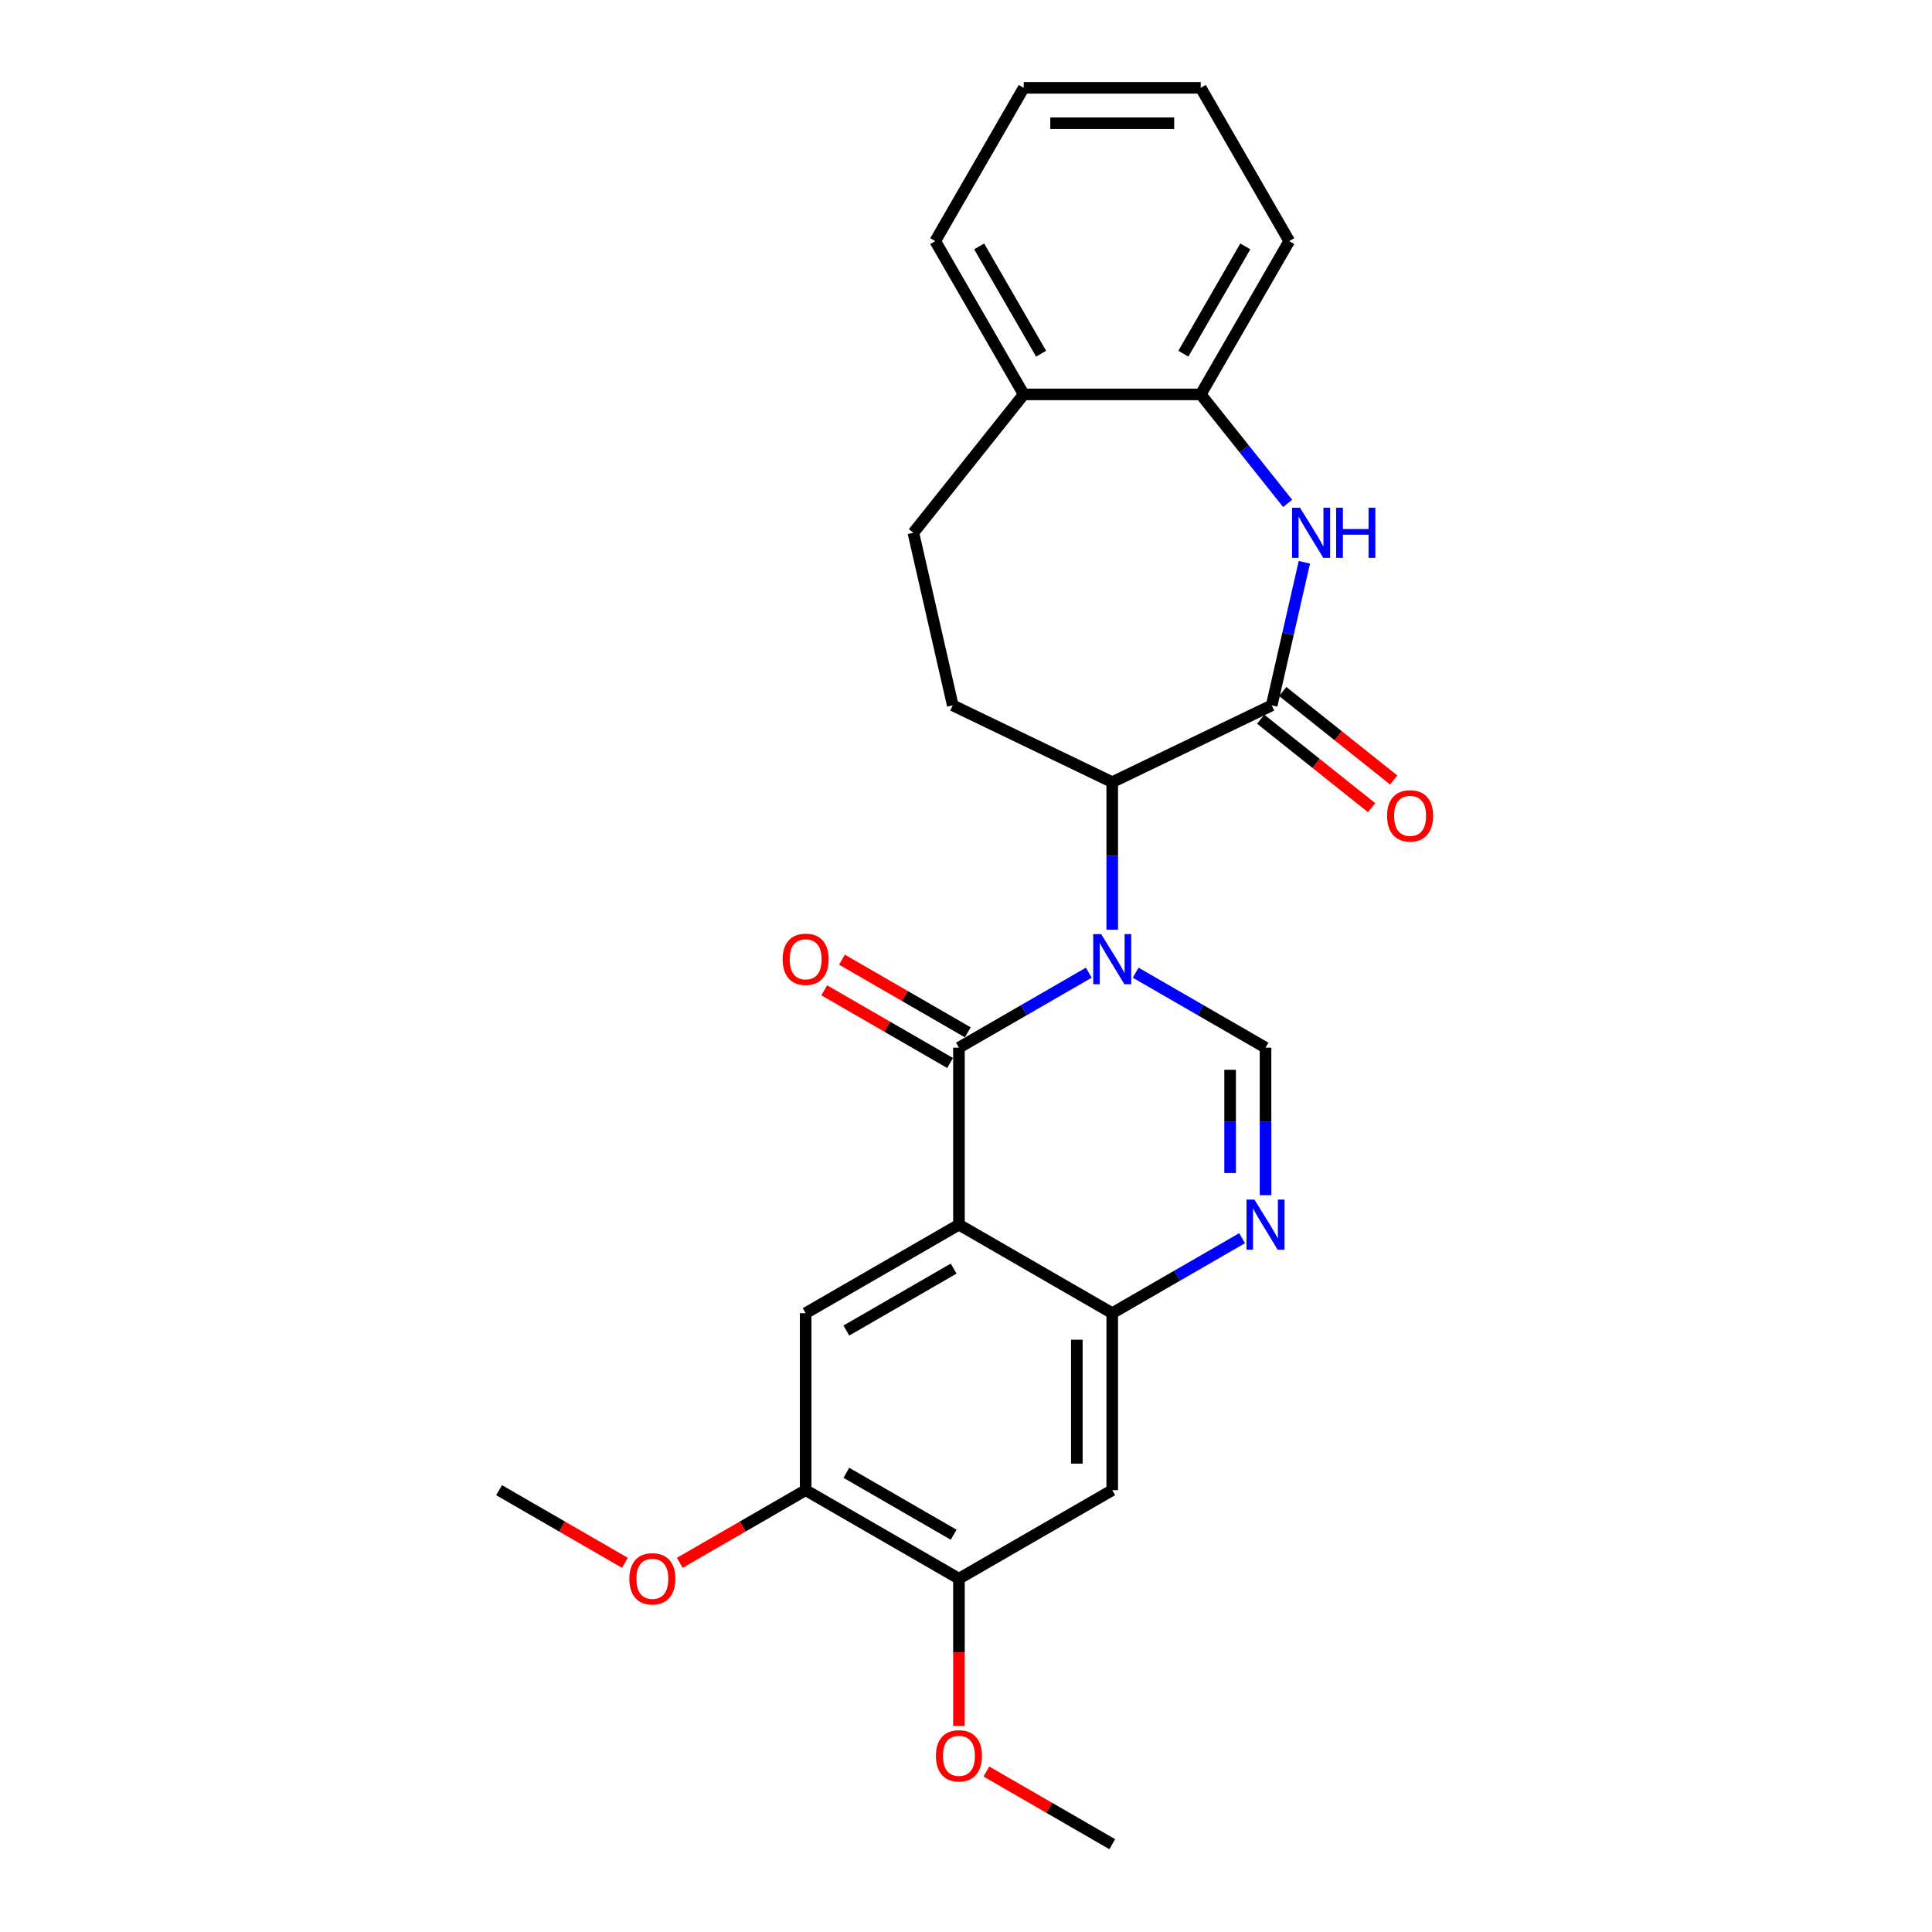<?xml version='1.0' encoding='iso-8859-1'?>
<svg version='1.1' baseProfile='full'
              xmlns='http://www.w3.org/2000/svg'
                      xmlns:rdkit='http://www.rdkit.org/xml'
                      xmlns:xlink='http://www.w3.org/1999/xlink'
                  xml:space='preserve'
width='1000px' height='1000px' viewBox='0 0 1000 1000'>
<!-- END OF HEADER -->
<rect style='opacity:1.0;fill:#FFFFFF;stroke:none' width='1000' height='1000' x='0' y='0'> </rect>
<path class='bond-0' d='M 563.56,503.462 L 529.953,522.865' style='fill:none;fill-rule:evenodd;stroke:#0000FF;stroke-width:6px;stroke-linecap:butt;stroke-linejoin:miter;stroke-opacity:1' />
<path class='bond-0' d='M 529.953,522.865 L 496.347,542.267' style='fill:none;fill-rule:evenodd;stroke:#000000;stroke-width:6px;stroke-linecap:butt;stroke-linejoin:miter;stroke-opacity:1' />
<path class='bond-2' d='M 587.82,503.462 L 621.427,522.865' style='fill:none;fill-rule:evenodd;stroke:#0000FF;stroke-width:6px;stroke-linecap:butt;stroke-linejoin:miter;stroke-opacity:1' />
<path class='bond-2' d='M 621.427,522.865 L 655.033,542.267' style='fill:none;fill-rule:evenodd;stroke:#000000;stroke-width:6px;stroke-linecap:butt;stroke-linejoin:miter;stroke-opacity:1' />
<path class='bond-6' d='M 575.69,481.195 L 575.69,443.018' style='fill:none;fill-rule:evenodd;stroke:#0000FF;stroke-width:6px;stroke-linecap:butt;stroke-linejoin:miter;stroke-opacity:1' />
<path class='bond-6' d='M 575.69,443.018 L 575.69,404.841' style='fill:none;fill-rule:evenodd;stroke:#000000;stroke-width:6px;stroke-linecap:butt;stroke-linejoin:miter;stroke-opacity:1' />
<path class='bond-1' d='M 496.347,542.267 L 496.347,633.885' style='fill:none;fill-rule:evenodd;stroke:#000000;stroke-width:6px;stroke-linecap:butt;stroke-linejoin:miter;stroke-opacity:1' />
<path class='bond-14' d='M 500.928,534.333 L 468.357,515.528' style='fill:none;fill-rule:evenodd;stroke:#000000;stroke-width:6px;stroke-linecap:butt;stroke-linejoin:miter;stroke-opacity:1' />
<path class='bond-14' d='M 468.357,515.528 L 435.786,496.723' style='fill:none;fill-rule:evenodd;stroke:#FF0000;stroke-width:6px;stroke-linecap:butt;stroke-linejoin:miter;stroke-opacity:1' />
<path class='bond-14' d='M 491.766,550.202 L 459.195,531.397' style='fill:none;fill-rule:evenodd;stroke:#000000;stroke-width:6px;stroke-linecap:butt;stroke-linejoin:miter;stroke-opacity:1' />
<path class='bond-14' d='M 459.195,531.397 L 426.624,512.592' style='fill:none;fill-rule:evenodd;stroke:#FF0000;stroke-width:6px;stroke-linecap:butt;stroke-linejoin:miter;stroke-opacity:1' />
<path class='bond-8' d='M 496.347,633.885 L 417.004,679.693' style='fill:none;fill-rule:evenodd;stroke:#000000;stroke-width:6px;stroke-linecap:butt;stroke-linejoin:miter;stroke-opacity:1' />
<path class='bond-8' d='M 493.607,656.625 L 438.067,688.691' style='fill:none;fill-rule:evenodd;stroke:#000000;stroke-width:6px;stroke-linecap:butt;stroke-linejoin:miter;stroke-opacity:1' />
<path class='bond-26' d='M 496.347,633.885 L 575.69,679.693' style='fill:none;fill-rule:evenodd;stroke:#000000;stroke-width:6px;stroke-linecap:butt;stroke-linejoin:miter;stroke-opacity:1' />
<path class='bond-4' d='M 655.033,542.267 L 655.033,580.444' style='fill:none;fill-rule:evenodd;stroke:#000000;stroke-width:6px;stroke-linecap:butt;stroke-linejoin:miter;stroke-opacity:1' />
<path class='bond-4' d='M 655.033,580.444 L 655.033,618.621' style='fill:none;fill-rule:evenodd;stroke:#0000FF;stroke-width:6px;stroke-linecap:butt;stroke-linejoin:miter;stroke-opacity:1' />
<path class='bond-4' d='M 636.709,553.72 L 636.709,580.444' style='fill:none;fill-rule:evenodd;stroke:#000000;stroke-width:6px;stroke-linecap:butt;stroke-linejoin:miter;stroke-opacity:1' />
<path class='bond-4' d='M 636.709,580.444 L 636.709,607.168' style='fill:none;fill-rule:evenodd;stroke:#0000FF;stroke-width:6px;stroke-linecap:butt;stroke-linejoin:miter;stroke-opacity:1' />
<path class='bond-3' d='M 658.234,365.09 L 575.69,404.841' style='fill:none;fill-rule:evenodd;stroke:#000000;stroke-width:6px;stroke-linecap:butt;stroke-linejoin:miter;stroke-opacity:1' />
<path class='bond-5' d='M 658.234,365.09 L 666.686,328.062' style='fill:none;fill-rule:evenodd;stroke:#000000;stroke-width:6px;stroke-linecap:butt;stroke-linejoin:miter;stroke-opacity:1' />
<path class='bond-5' d='M 666.686,328.062 L 675.137,291.033' style='fill:none;fill-rule:evenodd;stroke:#0000FF;stroke-width:6px;stroke-linecap:butt;stroke-linejoin:miter;stroke-opacity:1' />
<path class='bond-15' d='M 652.522,372.253 L 681.236,395.152' style='fill:none;fill-rule:evenodd;stroke:#000000;stroke-width:6px;stroke-linecap:butt;stroke-linejoin:miter;stroke-opacity:1' />
<path class='bond-15' d='M 681.236,395.152 L 709.951,418.051' style='fill:none;fill-rule:evenodd;stroke:#FF0000;stroke-width:6px;stroke-linecap:butt;stroke-linejoin:miter;stroke-opacity:1' />
<path class='bond-15' d='M 663.947,357.927 L 692.661,380.826' style='fill:none;fill-rule:evenodd;stroke:#000000;stroke-width:6px;stroke-linecap:butt;stroke-linejoin:miter;stroke-opacity:1' />
<path class='bond-15' d='M 692.661,380.826 L 721.375,403.725' style='fill:none;fill-rule:evenodd;stroke:#FF0000;stroke-width:6px;stroke-linecap:butt;stroke-linejoin:miter;stroke-opacity:1' />
<path class='bond-7' d='M 642.903,640.888 L 609.296,660.291' style='fill:none;fill-rule:evenodd;stroke:#0000FF;stroke-width:6px;stroke-linecap:butt;stroke-linejoin:miter;stroke-opacity:1' />
<path class='bond-7' d='M 609.296,660.291 L 575.69,679.693' style='fill:none;fill-rule:evenodd;stroke:#000000;stroke-width:6px;stroke-linecap:butt;stroke-linejoin:miter;stroke-opacity:1' />
<path class='bond-10' d='M 666.491,260.559 L 643.995,232.35' style='fill:none;fill-rule:evenodd;stroke:#0000FF;stroke-width:6px;stroke-linecap:butt;stroke-linejoin:miter;stroke-opacity:1' />
<path class='bond-10' d='M 643.995,232.35 L 621.499,204.14' style='fill:none;fill-rule:evenodd;stroke:#000000;stroke-width:6px;stroke-linecap:butt;stroke-linejoin:miter;stroke-opacity:1' />
<path class='bond-13' d='M 575.69,404.841 L 493.146,365.09' style='fill:none;fill-rule:evenodd;stroke:#000000;stroke-width:6px;stroke-linecap:butt;stroke-linejoin:miter;stroke-opacity:1' />
<path class='bond-9' d='M 575.69,679.693 L 575.69,771.311' style='fill:none;fill-rule:evenodd;stroke:#000000;stroke-width:6px;stroke-linecap:butt;stroke-linejoin:miter;stroke-opacity:1' />
<path class='bond-9' d='M 557.366,693.436 L 557.366,757.568' style='fill:none;fill-rule:evenodd;stroke:#000000;stroke-width:6px;stroke-linecap:butt;stroke-linejoin:miter;stroke-opacity:1' />
<path class='bond-11' d='M 417.004,679.693 L 417.004,771.311' style='fill:none;fill-rule:evenodd;stroke:#000000;stroke-width:6px;stroke-linecap:butt;stroke-linejoin:miter;stroke-opacity:1' />
<path class='bond-12' d='M 575.69,771.311 L 496.347,817.119' style='fill:none;fill-rule:evenodd;stroke:#000000;stroke-width:6px;stroke-linecap:butt;stroke-linejoin:miter;stroke-opacity:1' />
<path class='bond-20' d='M 621.499,204.14 L 667.307,124.797' style='fill:none;fill-rule:evenodd;stroke:#000000;stroke-width:6px;stroke-linecap:butt;stroke-linejoin:miter;stroke-opacity:1' />
<path class='bond-20' d='M 612.501,183.077 L 644.567,127.537' style='fill:none;fill-rule:evenodd;stroke:#000000;stroke-width:6px;stroke-linecap:butt;stroke-linejoin:miter;stroke-opacity:1' />
<path class='bond-27' d='M 621.499,204.14 L 529.881,204.14' style='fill:none;fill-rule:evenodd;stroke:#000000;stroke-width:6px;stroke-linecap:butt;stroke-linejoin:miter;stroke-opacity:1' />
<path class='bond-18' d='M 417.004,771.311 L 384.433,790.116' style='fill:none;fill-rule:evenodd;stroke:#000000;stroke-width:6px;stroke-linecap:butt;stroke-linejoin:miter;stroke-opacity:1' />
<path class='bond-18' d='M 384.433,790.116 L 351.862,808.921' style='fill:none;fill-rule:evenodd;stroke:#FF0000;stroke-width:6px;stroke-linecap:butt;stroke-linejoin:miter;stroke-opacity:1' />
<path class='bond-28' d='M 417.004,771.311 L 496.347,817.119' style='fill:none;fill-rule:evenodd;stroke:#000000;stroke-width:6px;stroke-linecap:butt;stroke-linejoin:miter;stroke-opacity:1' />
<path class='bond-28' d='M 438.067,762.313 L 493.607,794.38' style='fill:none;fill-rule:evenodd;stroke:#000000;stroke-width:6px;stroke-linecap:butt;stroke-linejoin:miter;stroke-opacity:1' />
<path class='bond-19' d='M 496.347,817.119 L 496.347,855.223' style='fill:none;fill-rule:evenodd;stroke:#000000;stroke-width:6px;stroke-linecap:butt;stroke-linejoin:miter;stroke-opacity:1' />
<path class='bond-19' d='M 496.347,855.223 L 496.347,893.327' style='fill:none;fill-rule:evenodd;stroke:#FF0000;stroke-width:6px;stroke-linecap:butt;stroke-linejoin:miter;stroke-opacity:1' />
<path class='bond-17' d='M 493.146,365.09 L 472.759,275.77' style='fill:none;fill-rule:evenodd;stroke:#000000;stroke-width:6px;stroke-linecap:butt;stroke-linejoin:miter;stroke-opacity:1' />
<path class='bond-16' d='M 529.881,204.14 L 472.759,275.77' style='fill:none;fill-rule:evenodd;stroke:#000000;stroke-width:6px;stroke-linecap:butt;stroke-linejoin:miter;stroke-opacity:1' />
<path class='bond-21' d='M 529.881,204.14 L 484.073,124.797' style='fill:none;fill-rule:evenodd;stroke:#000000;stroke-width:6px;stroke-linecap:butt;stroke-linejoin:miter;stroke-opacity:1' />
<path class='bond-21' d='M 538.879,183.077 L 506.813,127.537' style='fill:none;fill-rule:evenodd;stroke:#000000;stroke-width:6px;stroke-linecap:butt;stroke-linejoin:miter;stroke-opacity:1' />
<path class='bond-22' d='M 323.46,808.921 L 290.889,790.116' style='fill:none;fill-rule:evenodd;stroke:#FF0000;stroke-width:6px;stroke-linecap:butt;stroke-linejoin:miter;stroke-opacity:1' />
<path class='bond-22' d='M 290.889,790.116 L 258.318,771.311' style='fill:none;fill-rule:evenodd;stroke:#000000;stroke-width:6px;stroke-linecap:butt;stroke-linejoin:miter;stroke-opacity:1' />
<path class='bond-23' d='M 510.548,916.936 L 543.119,935.741' style='fill:none;fill-rule:evenodd;stroke:#FF0000;stroke-width:6px;stroke-linecap:butt;stroke-linejoin:miter;stroke-opacity:1' />
<path class='bond-23' d='M 543.119,935.741 L 575.69,954.545' style='fill:none;fill-rule:evenodd;stroke:#000000;stroke-width:6px;stroke-linecap:butt;stroke-linejoin:miter;stroke-opacity:1' />
<path class='bond-24' d='M 667.307,124.797 L 621.499,45.455' style='fill:none;fill-rule:evenodd;stroke:#000000;stroke-width:6px;stroke-linecap:butt;stroke-linejoin:miter;stroke-opacity:1' />
<path class='bond-25' d='M 484.073,124.797 L 529.881,45.455' style='fill:none;fill-rule:evenodd;stroke:#000000;stroke-width:6px;stroke-linecap:butt;stroke-linejoin:miter;stroke-opacity:1' />
<path class='bond-29' d='M 621.499,45.455 L 529.881,45.455' style='fill:none;fill-rule:evenodd;stroke:#000000;stroke-width:6px;stroke-linecap:butt;stroke-linejoin:miter;stroke-opacity:1' />
<path class='bond-29' d='M 607.756,63.778 L 543.624,63.778' style='fill:none;fill-rule:evenodd;stroke:#000000;stroke-width:6px;stroke-linecap:butt;stroke-linejoin:miter;stroke-opacity:1' />
<path  class='atom-0' d='M 569.955 483.486
L 578.457 497.228
Q 579.3 498.584, 580.656 501.04
Q 582.012 503.495, 582.085 503.642
L 582.085 483.486
L 585.53 483.486
L 585.53 509.432
L 581.975 509.432
L 572.85 494.406
Q 571.787 492.647, 570.651 490.632
Q 569.552 488.616, 569.222 487.993
L 569.222 509.432
L 565.85 509.432
L 565.85 483.486
L 569.955 483.486
' fill='#0000FF'/>
<path  class='atom-5' d='M 649.298 620.912
L 657.8 634.654
Q 658.643 636.01, 659.999 638.466
Q 661.355 640.921, 661.428 641.068
L 661.428 620.912
L 664.873 620.912
L 664.873 646.858
L 661.318 646.858
L 652.193 631.833
Q 651.13 630.073, 649.994 628.058
Q 648.895 626.042, 648.565 625.419
L 648.565 646.858
L 645.193 646.858
L 645.193 620.912
L 649.298 620.912
' fill='#0000FF'/>
<path  class='atom-6' d='M 672.886 262.797
L 681.388 276.539
Q 682.231 277.895, 683.587 280.351
Q 684.943 282.806, 685.016 282.953
L 685.016 262.797
L 688.461 262.797
L 688.461 288.743
L 684.906 288.743
L 675.781 273.718
Q 674.718 271.958, 673.582 269.943
Q 672.483 267.927, 672.153 267.304
L 672.153 288.743
L 668.781 288.743
L 668.781 262.797
L 672.886 262.797
' fill='#0000FF'/>
<path  class='atom-6' d='M 691.576 262.797
L 695.094 262.797
L 695.094 273.827
L 708.36 273.827
L 708.36 262.797
L 711.878 262.797
L 711.878 288.743
L 708.36 288.743
L 708.36 276.759
L 695.094 276.759
L 695.094 288.743
L 691.576 288.743
L 691.576 262.797
' fill='#0000FF'/>
<path  class='atom-15' d='M 405.094 496.532
Q 405.094 490.302, 408.172 486.821
Q 411.25 483.339, 417.004 483.339
Q 422.758 483.339, 425.836 486.821
Q 428.914 490.302, 428.914 496.532
Q 428.914 502.835, 425.799 506.427
Q 422.684 509.981, 417.004 509.981
Q 411.287 509.981, 408.172 506.427
Q 405.094 502.872, 405.094 496.532
M 417.004 507.05
Q 420.962 507.05, 423.087 504.411
Q 425.25 501.736, 425.25 496.532
Q 425.25 491.438, 423.087 488.873
Q 420.962 486.271, 417.004 486.271
Q 413.046 486.271, 410.884 488.836
Q 408.758 491.401, 408.758 496.532
Q 408.758 501.773, 410.884 504.411
Q 413.046 507.05, 417.004 507.05
' fill='#FF0000'/>
<path  class='atom-16' d='M 717.953 422.286
Q 717.953 416.056, 721.032 412.574
Q 724.11 409.093, 729.864 409.093
Q 735.617 409.093, 738.696 412.574
Q 741.774 416.056, 741.774 422.286
Q 741.774 428.589, 738.659 432.181
Q 735.544 435.735, 729.864 435.735
Q 724.147 435.735, 721.032 432.181
Q 717.953 428.626, 717.953 422.286
M 729.864 432.804
Q 733.822 432.804, 735.947 430.165
Q 738.109 427.49, 738.109 422.286
Q 738.109 417.192, 735.947 414.627
Q 733.822 412.025, 729.864 412.025
Q 725.906 412.025, 723.744 414.59
Q 721.618 417.155, 721.618 422.286
Q 721.618 427.526, 723.744 430.165
Q 725.906 432.804, 729.864 432.804
' fill='#FF0000'/>
<path  class='atom-19' d='M 325.751 817.193
Q 325.751 810.963, 328.829 807.481
Q 331.908 804, 337.661 804
Q 343.415 804, 346.493 807.481
Q 349.571 810.963, 349.571 817.193
Q 349.571 823.496, 346.456 827.087
Q 343.341 830.642, 337.661 830.642
Q 331.944 830.642, 328.829 827.087
Q 325.751 823.533, 325.751 817.193
M 337.661 827.71
Q 341.619 827.71, 343.744 825.072
Q 345.907 822.397, 345.907 817.193
Q 345.907 812.099, 343.744 809.534
Q 341.619 806.932, 337.661 806.932
Q 333.703 806.932, 331.541 809.497
Q 329.416 812.062, 329.416 817.193
Q 329.416 822.433, 331.541 825.072
Q 333.703 827.71, 337.661 827.71
' fill='#FF0000'/>
<path  class='atom-20' d='M 484.437 908.81
Q 484.437 902.58, 487.515 899.099
Q 490.593 895.617, 496.347 895.617
Q 502.101 895.617, 505.179 899.099
Q 508.257 902.58, 508.257 908.81
Q 508.257 915.113, 505.142 918.705
Q 502.027 922.26, 496.347 922.26
Q 490.63 922.26, 487.515 918.705
Q 484.437 915.15, 484.437 908.81
M 496.347 919.328
Q 500.305 919.328, 502.43 916.689
Q 504.593 914.014, 504.593 908.81
Q 504.593 903.716, 502.43 901.151
Q 500.305 898.549, 496.347 898.549
Q 492.389 898.549, 490.227 901.114
Q 488.101 903.68, 488.101 908.81
Q 488.101 914.051, 490.227 916.689
Q 492.389 919.328, 496.347 919.328
' fill='#FF0000'/>
</svg>
